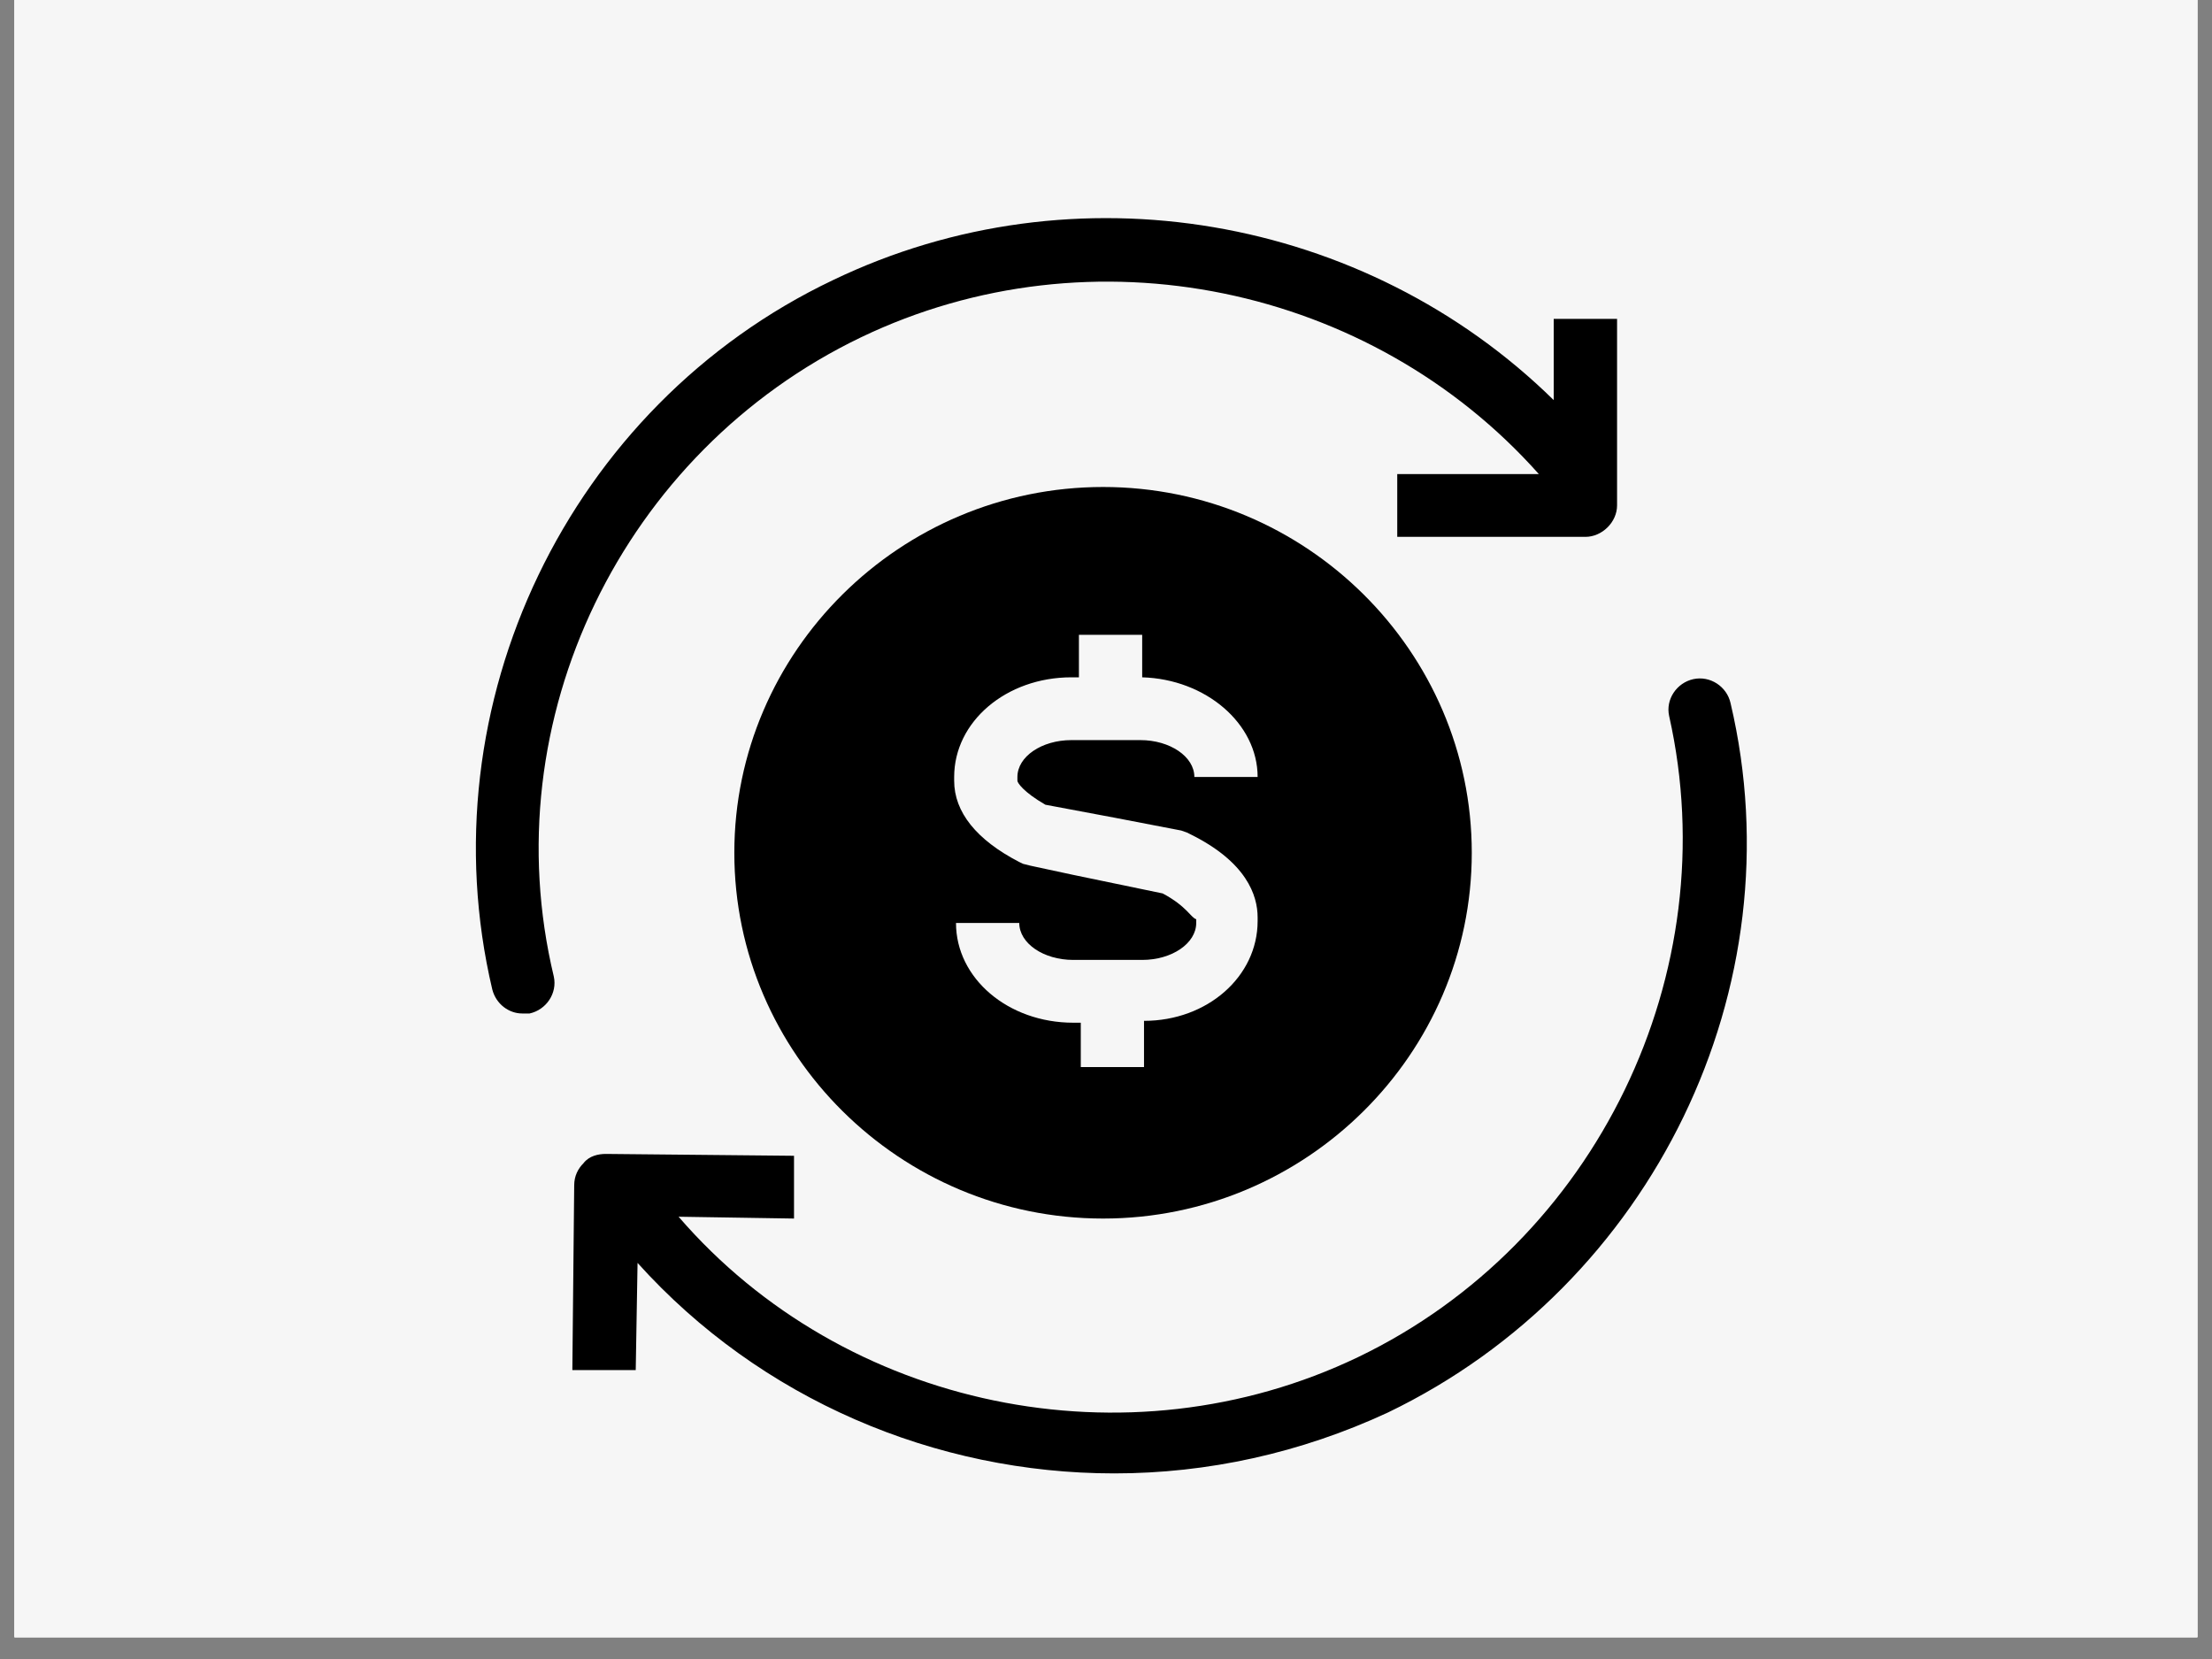 <svg xmlns="http://www.w3.org/2000/svg" xmlns:xlink="http://www.w3.org/1999/xlink" width="100" zoomAndPan="magnify" viewBox="0 0 75 56.25" height="75" preserveAspectRatio="xMidYMid meet" version="1.0"><rect x="0" y="0" width="75" height="56.25" fill="#808080" stroke="none"/><defs><clipPath id="741120a8ab"><path d="M 0.492 0 L 74.504 0 L 74.504 55.512 L 0.492 55.512 Z M 0.492 0 " clip-rule="nonzero"/></clipPath><clipPath id="d96c821877"><path d="M 19 23 L 60 23 L 60 49.957 L 19 49.957 Z M 19 23 " clip-rule="nonzero"/></clipPath></defs><g clip-path="url(#741120a8ab)"><path fill="#ffffff" d="M 0.492 0 L 74.508 0 L 74.508 244.242 L 0.492 244.242 Z M 0.492 0 " fill-opacity="1" fill-rule="nonzero"/><path fill="#ffffff" d="M 0.492 0 L 74.508 0 L 74.508 55.512 L 0.492 55.512 Z M 0.492 0 " fill-opacity="1" fill-rule="nonzero"/><path fill="#f6f6f6" d="M 0.492 0 L 74.508 0 L 74.508 55.512 L 0.492 55.512 Z M 0.492 0 " fill-opacity="1" fill-rule="nonzero"/></g><g clip-path="url(#d96c821877)"><path fill="#000000" d="M 19.785 39.438 C 19.598 39.625 19.469 39.875 19.469 40.188 L 19.406 46.453 L 21.555 46.453 L 21.617 42.82 C 25.785 47.453 31.719 49.957 37.781 49.957 C 40.938 49.957 44.094 49.27 47.062 47.891 C 56.027 43.57 60.949 33.484 58.676 23.84 C 58.551 23.277 57.984 22.902 57.414 23.027 C 56.848 23.152 56.469 23.715 56.594 24.277 C 58.551 32.984 54.133 42.129 46.051 46.012 C 38.223 49.77 28.625 47.766 23.008 41.254 L 26.922 41.316 L 26.922 39.188 L 20.543 39.125 C 20.293 39.125 19.977 39.188 19.785 39.438 Z M 19.785 39.438 " fill-opacity="1" fill-rule="nonzero"/></g><path fill="#000000" d="M 16.691 33.547 C 16.82 34.051 17.262 34.363 17.703 34.363 C 17.766 34.363 17.891 34.363 17.957 34.363 C 18.523 34.238 18.902 33.676 18.777 33.109 C 16.691 24.402 21.113 15.32 29.191 11.438 C 37.023 7.68 46.492 9.684 52.176 16.074 L 47.375 16.074 L 47.375 18.203 L 53.754 18.203 C 54.32 18.203 54.828 17.703 54.828 17.137 L 54.828 10.812 L 52.68 10.812 L 52.68 13.566 C 46.305 7.305 36.453 5.551 28.246 9.496 C 19.281 13.758 14.418 23.902 16.691 33.547 Z M 16.691 33.547 " fill-opacity="1" fill-rule="nonzero"/><path fill="#000000" d="M 37.402 41.316 C 44.281 41.316 49.902 35.742 49.902 28.914 C 49.902 22.086 44.281 16.512 37.402 16.512 C 30.52 16.512 24.898 22.086 24.898 28.914 C 24.898 35.742 30.52 41.316 37.402 41.316 Z M 39.422 30.293 L 36.391 29.664 L 34.938 29.352 L 34.688 29.289 L 34.559 29.227 C 33.109 28.477 32.352 27.535 32.352 26.473 L 32.352 26.344 C 32.352 24.465 34.117 22.965 36.328 22.965 L 36.582 22.965 L 36.582 21.523 L 38.727 21.523 L 38.727 22.965 C 40.875 23.027 42.641 24.527 42.641 26.344 L 40.496 26.344 C 40.496 25.656 39.672 25.094 38.664 25.094 L 36.328 25.094 C 35.316 25.094 34.496 25.656 34.496 26.344 L 34.496 26.473 C 34.496 26.535 34.688 26.848 35.445 27.285 L 37.781 27.723 L 40.051 28.16 L 40.242 28.227 L 40.367 28.289 C 42.262 29.227 42.641 30.355 42.641 31.105 L 42.641 31.23 C 42.641 33.109 40.938 34.613 38.789 34.613 L 38.789 36.18 L 36.645 36.18 L 36.645 34.676 L 36.391 34.676 C 34.18 34.676 32.414 33.172 32.414 31.293 L 34.559 31.293 C 34.559 31.984 35.379 32.547 36.391 32.547 L 38.727 32.547 C 39.738 32.547 40.559 31.984 40.559 31.293 L 40.559 31.168 C 40.367 31.105 40.242 30.73 39.422 30.293 Z M 39.422 30.293 " fill-opacity="1" fill-rule="nonzero"/></svg>
